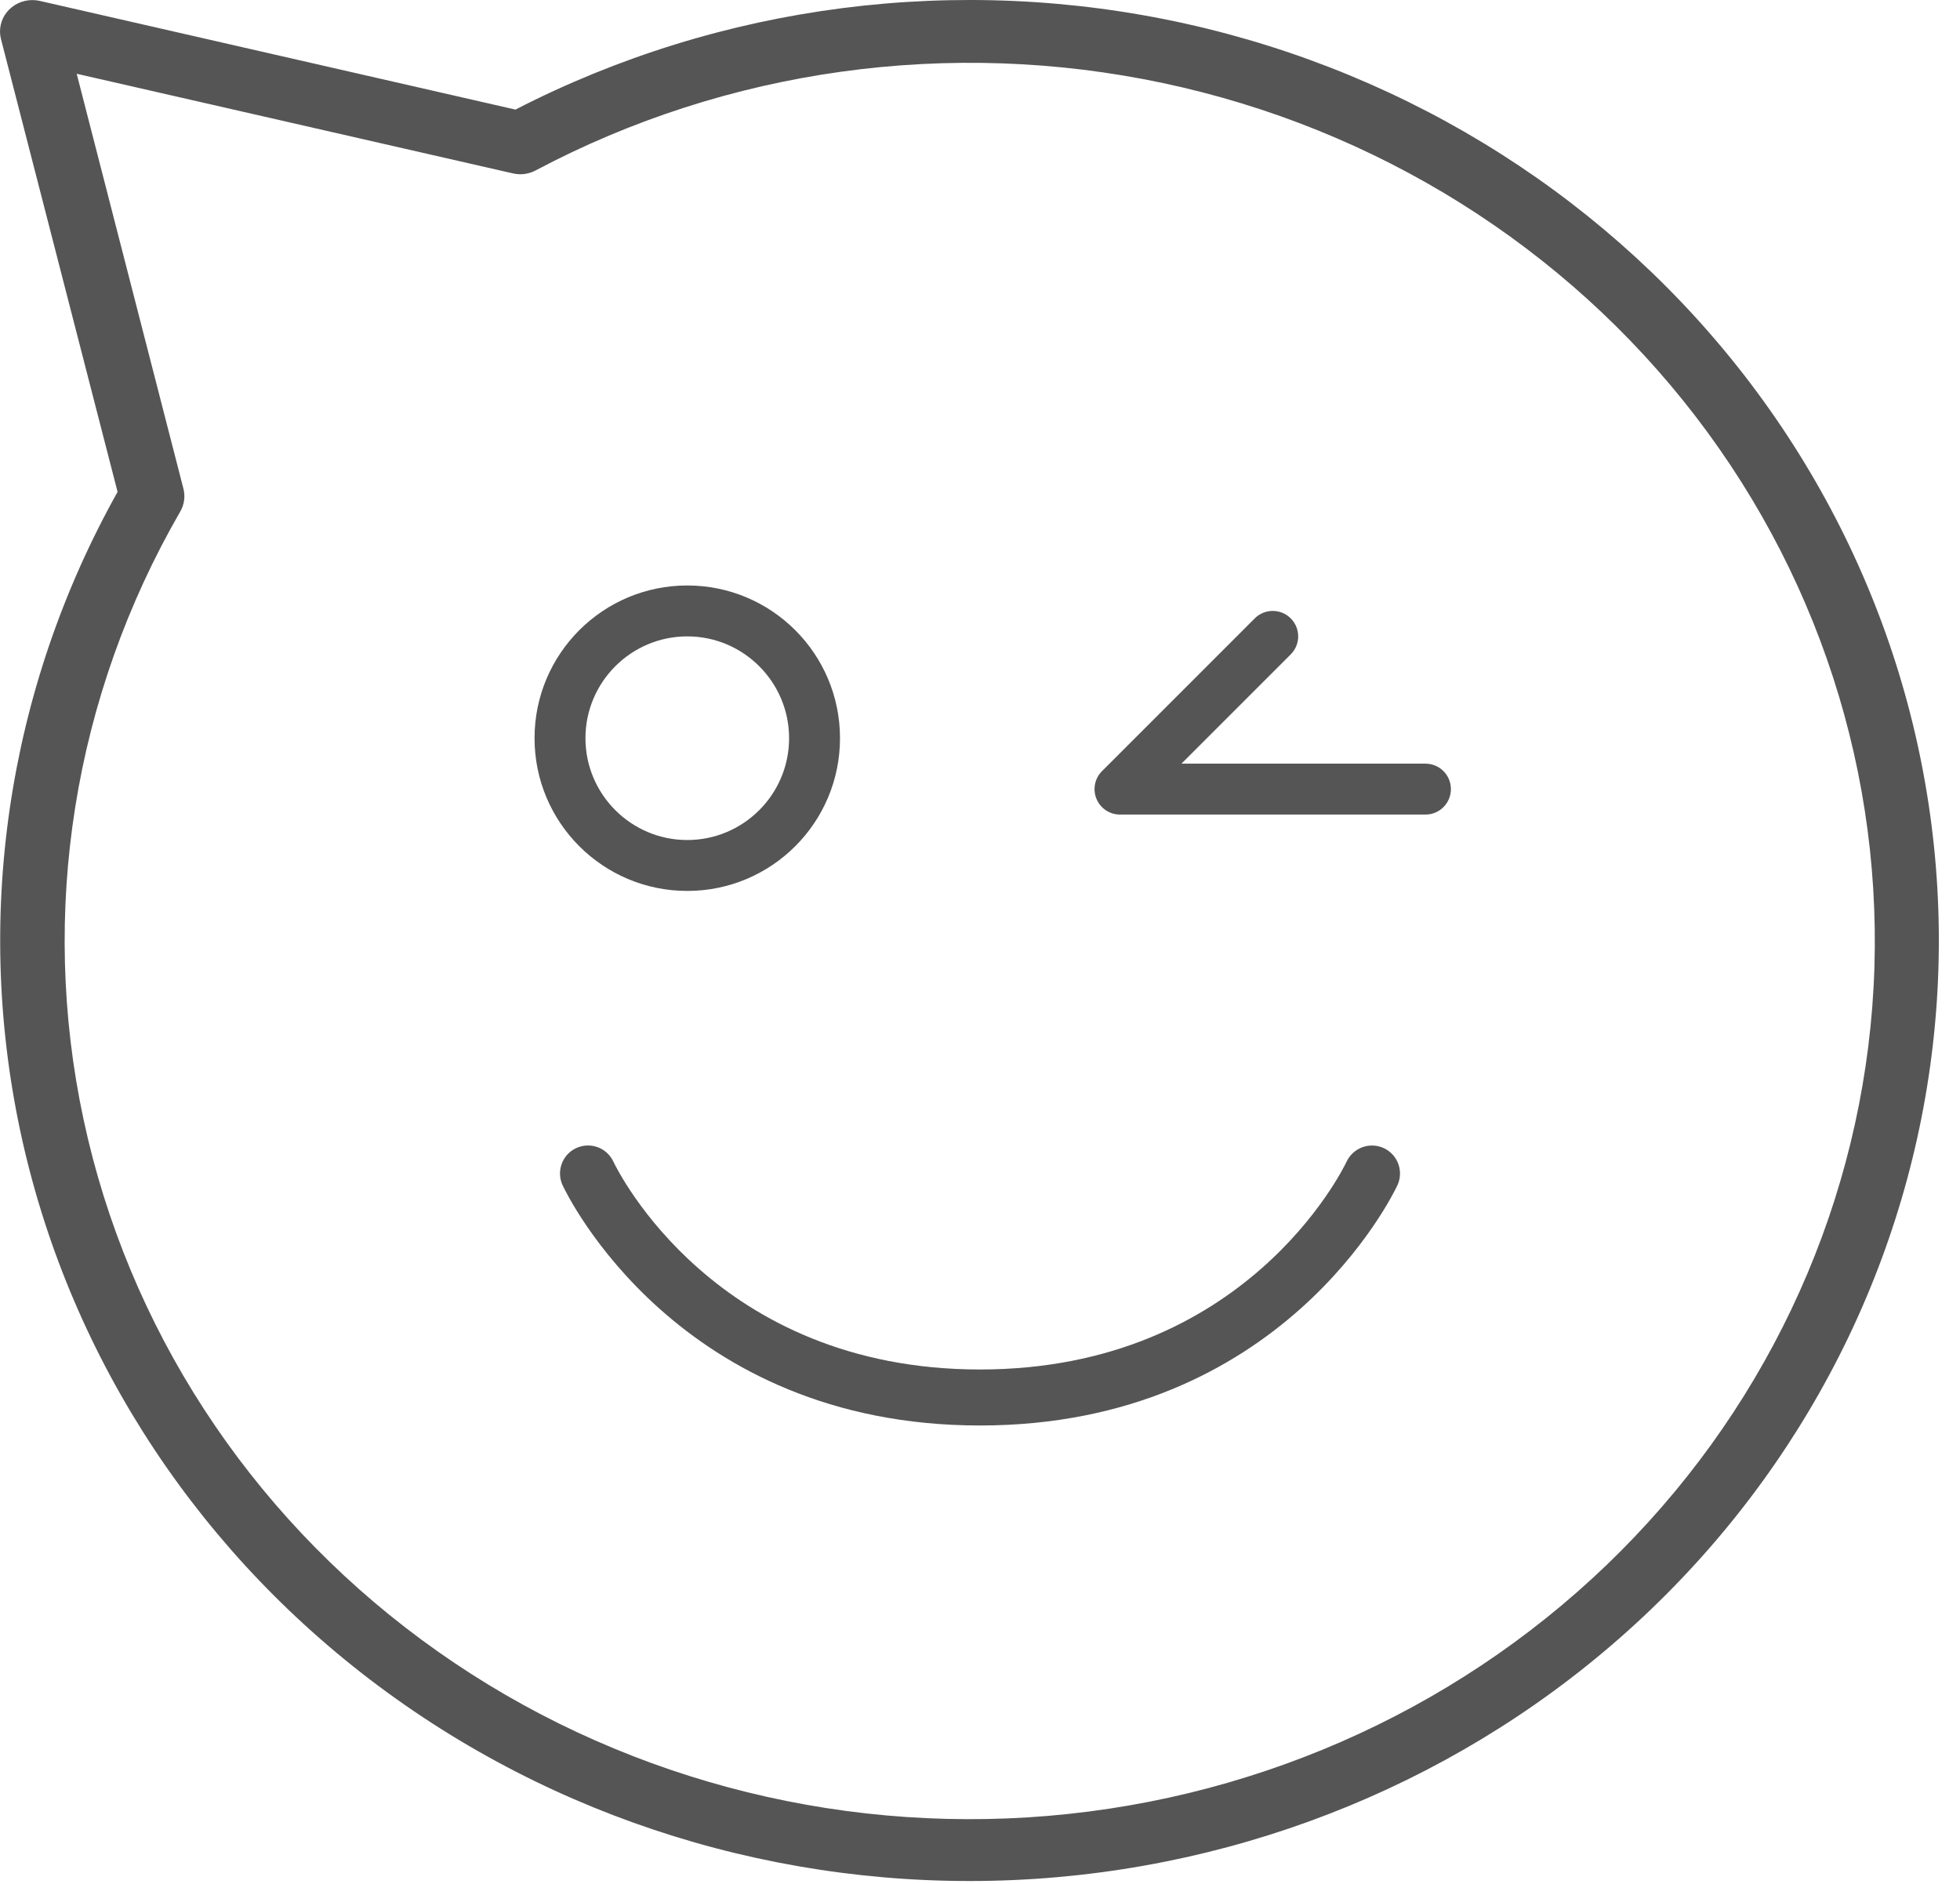 <?xml version="1.0" encoding="UTF-8"?> <svg xmlns="http://www.w3.org/2000/svg" width="77" height="74" viewBox="0 0 77 74" fill="none"> <path d="M1.27 0.003C1.077 0.003 0.887 0.045 0.713 0.128C0.54 0.21 0.388 0.329 0.269 0.477C0.15 0.624 0.068 0.796 0.028 0.979C-0.012 1.163 -0.009 1.352 0.038 1.534L4.619 19.324C0.261 27.115 -1.065 36.166 0.883 44.827C2.832 53.488 7.924 61.18 15.232 66.5C22.54 71.821 31.576 74.415 40.691 73.809C49.806 73.203 58.393 69.438 64.884 63.2C71.376 56.963 75.34 48.669 76.053 39.831C76.766 30.994 74.18 22.202 68.768 15.06C63.356 7.918 55.477 2.903 46.57 0.928C37.663 -1.046 28.322 0.152 20.25 4.305L1.561 0.035C1.466 0.014 1.368 0.003 1.27 0.003V0.003ZM20.434 6.846C20.648 6.846 20.859 6.793 21.047 6.693C28.568 2.705 37.321 1.488 45.694 3.264C54.067 5.041 61.497 9.692 66.616 16.362C71.735 23.032 74.198 31.271 73.553 39.563C72.908 47.855 69.198 55.643 63.105 61.491C57.012 67.34 48.947 70.856 40.394 71.394C31.841 71.931 23.376 69.452 16.556 64.414C9.737 59.377 5.023 52.118 3.282 43.976C1.54 35.833 2.889 27.355 7.079 20.1C7.239 19.826 7.285 19.503 7.206 19.197L3.013 2.898L20.147 6.811C20.241 6.833 20.337 6.845 20.434 6.846Z" fill="#555555"></path> <path d="M56 30H46.414L50.707 25.707C51.098 25.316 51.098 24.684 50.707 24.293C50.317 23.902 49.684 23.902 49.293 24.293L43.293 30.293C43.007 30.579 42.921 31.009 43.076 31.383C43.231 31.757 43.596 32 44 32H56C56.553 32 57 31.553 57 31C57 30.447 56.553 30 56 30Z" fill="#555555"></path> <path d="M54.368 45.106C53.818 44.848 53.165 45.083 52.904 45.631C52.746 45.964 48.913 53.8 38.5 53.8C28.106 53.8 24.268 45.993 24.096 45.633C23.838 45.083 23.188 44.848 22.634 45.103C22.084 45.36 21.847 46.015 22.104 46.566C22.284 46.95 26.649 56 38.5 56C50.35 56 54.716 46.95 54.897 46.566C55.153 46.016 54.916 45.364 54.368 45.106Z" fill="#555555"></path> <path d="M27 35C30.314 35 33 32.314 33 29C33 25.686 30.314 23 27 23C23.686 23 21 25.686 21 29C21 32.314 23.686 35 27 35ZM27 25C29.206 25 31 26.794 31 29C31 31.206 29.206 33 27 33C24.794 33 23 31.206 23 29C23 26.794 24.794 25 27 25Z" fill="#555555"></path> </svg> 